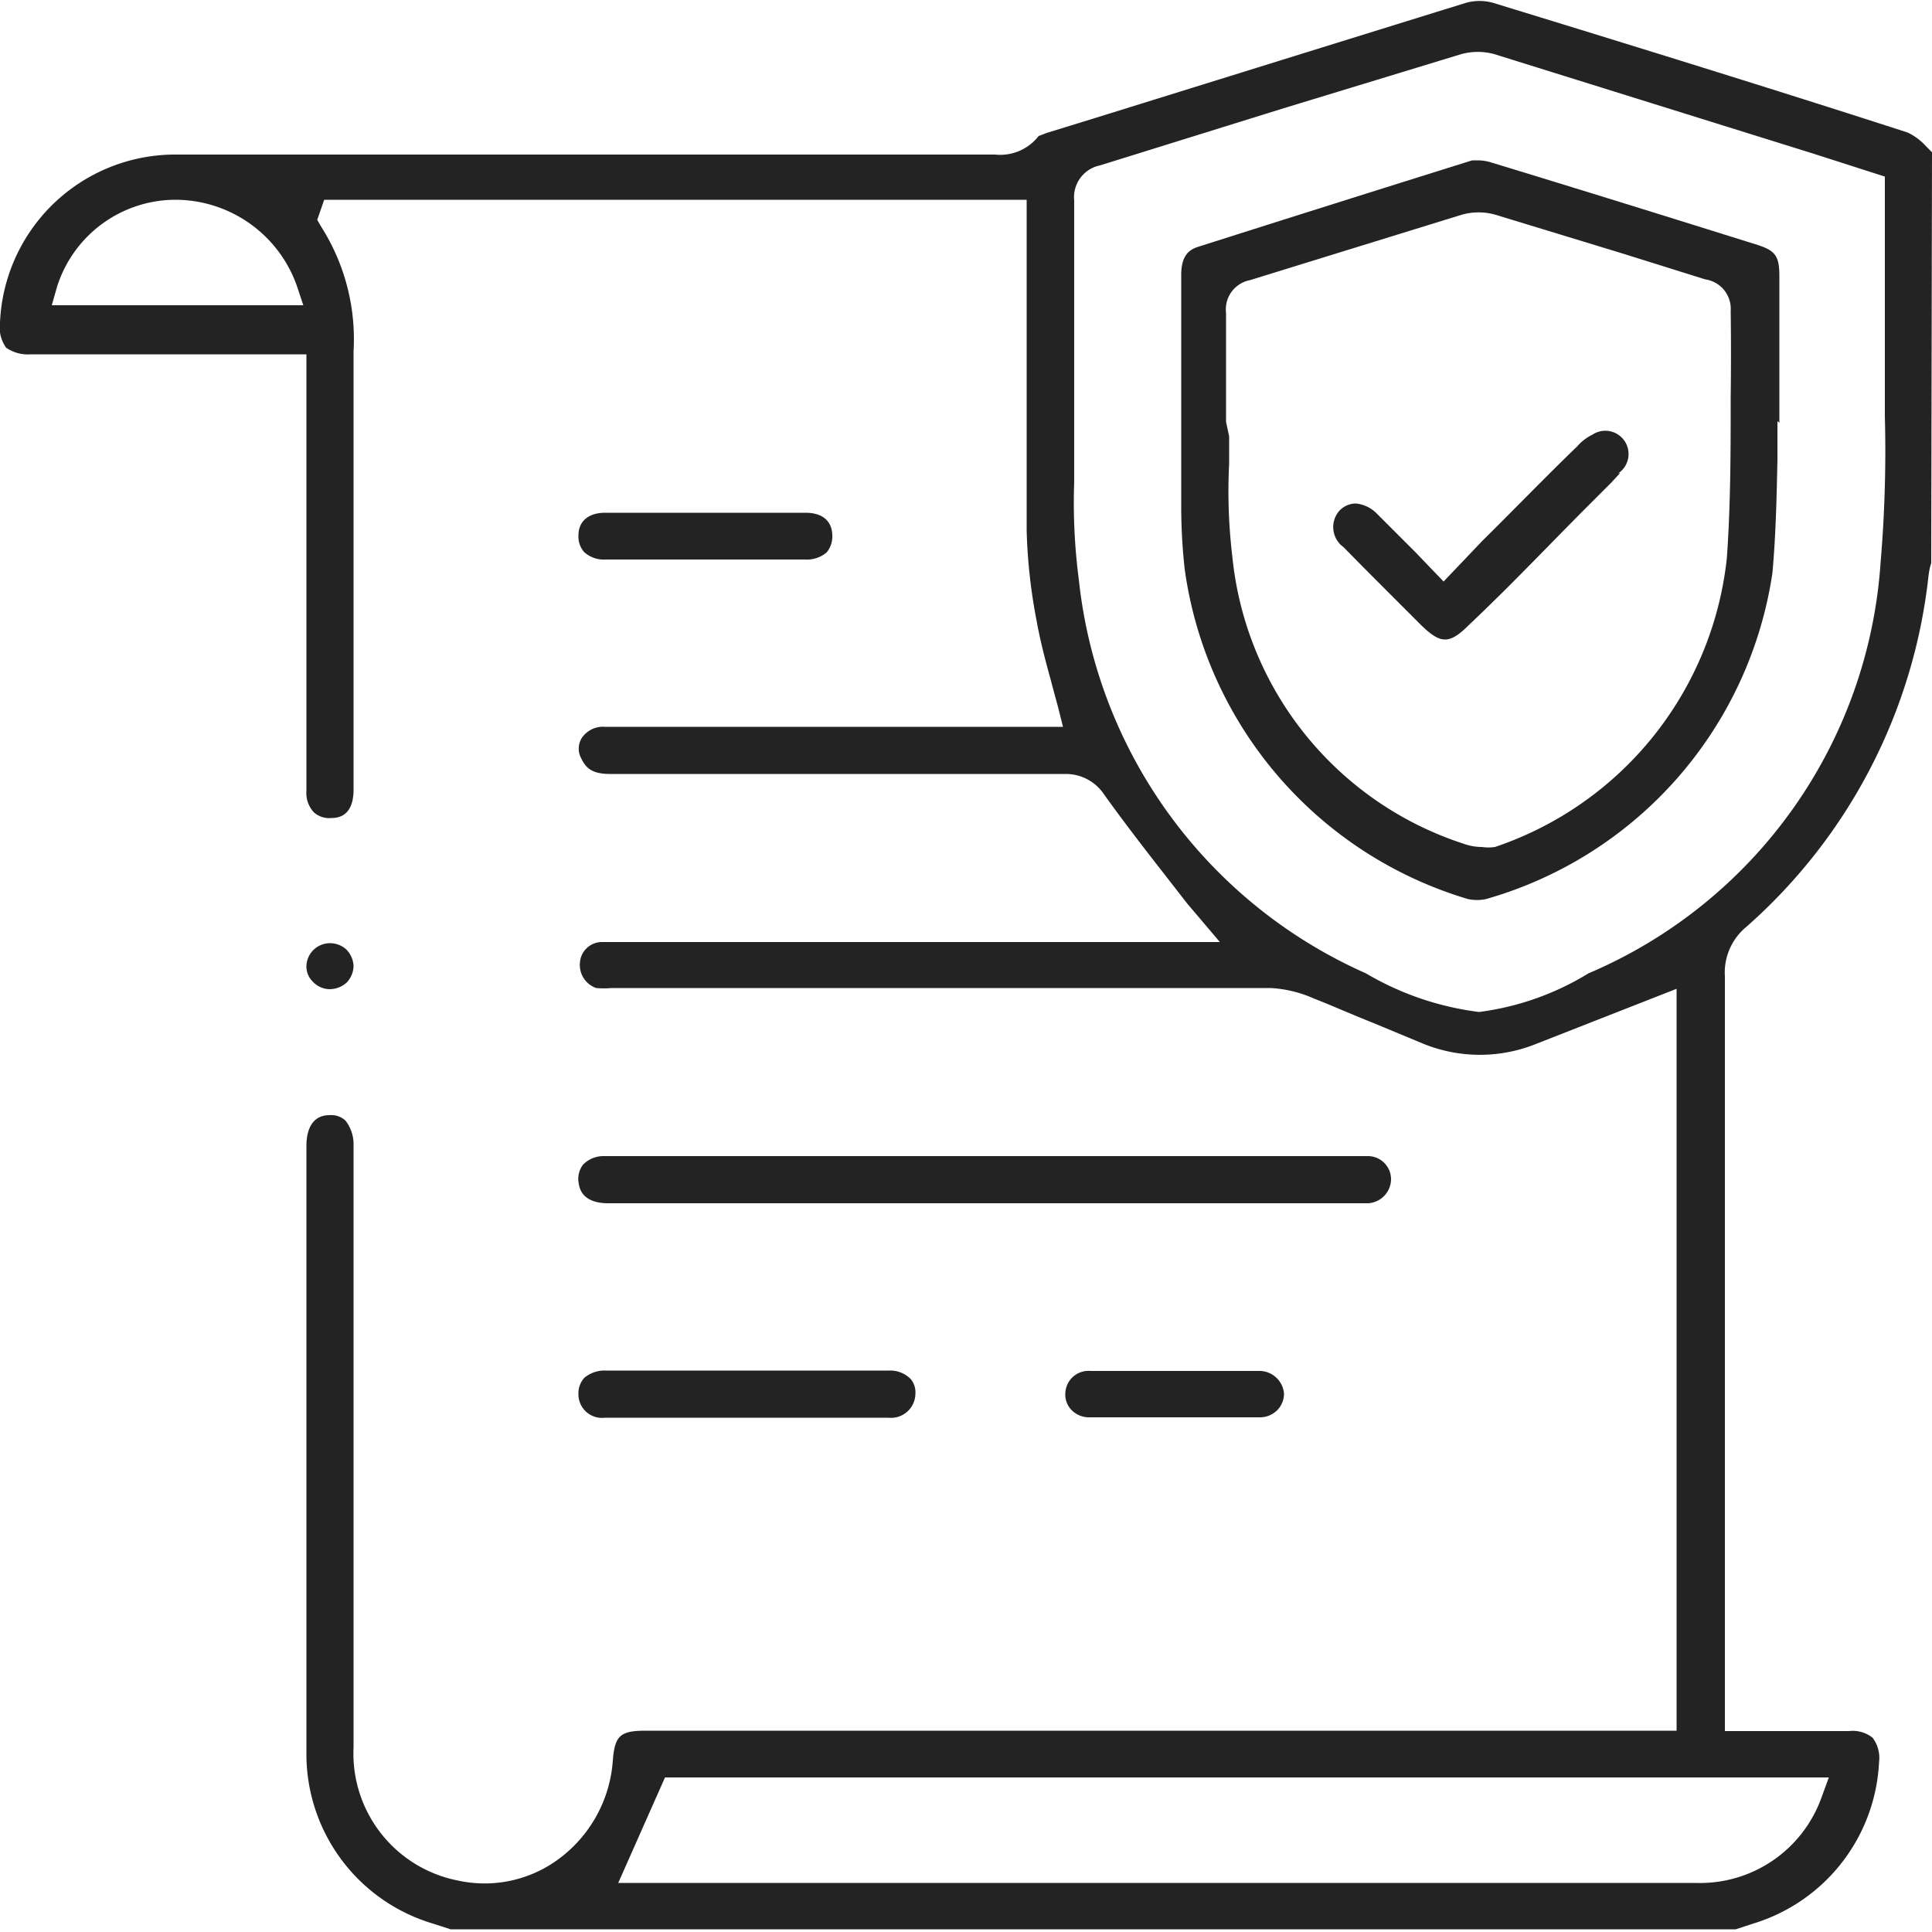 <svg id="Layer_1" data-name="Layer 1" xmlns="http://www.w3.org/2000/svg" viewBox="0 0 50 50"><defs><style>.cls-1{fill:#232323;}</style></defs><title>Chichin Token with whitepaper </title><path class="cls-1" d="M50,3.94l-.15-.15a1.53,1.53,0,0,0-.48-.36c-3.09-1-6.5-2.06-10.74-3.36a1.31,1.31,0,0,0-.68,0c-3.23,1-6.44,2-9.66,3l-1.2.37-.21.08A1.26,1.26,0,0,1,25.75,4H22.24c-5.92,0-11.84,0-17.75,0A4.54,4.54,0,0,0,0,8.35.9.9,0,0,0,.16,9a1,1,0,0,0,.64.17H7.93v11.3a.73.73,0,0,0,.2.56.6.6,0,0,0,.45.14c.38,0,.57-.26.57-.74V16.93c0-2.61,0-5.23,0-7.84a5.42,5.42,0,0,0-.83-3.21l-.11-.19.18-.52.28,0H26.57V8.27c0,1.82,0,3.64,0,5.46a14.16,14.16,0,0,0,.26,2.35c.09.5.22,1,.37,1.54.06.24.13.48.19.71l.12.48H15.66a.66.66,0,0,0-.61.3.52.52,0,0,0,0,.53c.11.23.27.39.73.39h11.8a1.19,1.19,0,0,1,1,.54c.51.71,1.05,1.41,1.59,2.1l.56.72.17.2.67.79h-16a.57.57,0,0,0-.56.52.63.63,0,0,0,.42.67,2.25,2.25,0,0,0,.4,0H32.88a3.17,3.17,0,0,1,1.12.27c.51.2,1,.42,1.53.63l1.3.54a3.89,3.89,0,0,0,2.94,0l3.62-1.42V44.79H16.71c-.66,0-.8.13-.85.77a3.47,3.47,0,0,1-1.36,2.52,3.22,3.22,0,0,1-2.64.59,3.35,3.35,0,0,1-2.71-3.45V29.65A1,1,0,0,0,8.94,29a.54.54,0,0,0-.41-.14c-.49,0-.6.44-.6.8V45.45a4.58,4.58,0,0,0,3.3,4.34l.43.14.12,0h33l.14,0,.46-.15a4.6,4.6,0,0,0,3.25-4.18.86.86,0,0,0-.17-.63.83.83,0,0,0-.61-.17H44.64V40.37q0-7.54,0-15.1A1.53,1.53,0,0,1,45.18,24a14.14,14.14,0,0,0,4.73-9.1,1.76,1.76,0,0,1,.07-.33l0-.1ZM1.34,7.9l.14-.49A3.22,3.22,0,0,1,4.54,5.17,3.34,3.34,0,0,1,7.68,7.39l.17.51ZM47.33,46l-.19.52a3.34,3.34,0,0,1-3.26,2.21H16L17.21,46ZM48.78,6.2c0,1,0,2.08,0,3.12,0,.48,0,1,0,1.46a34,34,0,0,1-.11,3.77,12.46,12.46,0,0,1-7.56,10.64,7.16,7.16,0,0,1-2.83,1,7.6,7.6,0,0,1-2.93-1A12.6,12.6,0,0,1,27.92,15a15.37,15.37,0,0,1-.12-2.53v-.63c0-1.11,0-2.22,0-3.33s0-2.21,0-3.32a.84.84,0,0,1,.67-.91l4.69-1.46L37.82,1.4a1.62,1.62,0,0,1,.85,0l8.24,2.57,1.87.6Z"/><path class="cls-1" d="M36,30.53a.63.63,0,0,1-.59.61H15.73c-.3,0-.69-.09-.75-.5a.61.61,0,0,1,.11-.5.74.74,0,0,1,.54-.22H35.41A.6.6,0,0,1,36,30.53Z"/><path class="cls-1" d="M23.69,36.08a.63.63,0,0,1-.7.61H15.66a.61.61,0,0,1-.69-.61.6.6,0,0,1,.15-.42.81.81,0,0,1,.56-.19H23a.75.75,0,0,1,.57.22A.54.54,0,0,1,23.69,36.08Z"/><path class="cls-1" d="M21.54,13.87a.64.64,0,0,1-.15.43.8.8,0,0,1-.57.18H15.68a.76.76,0,0,1-.56-.19.61.61,0,0,1-.15-.43c0-.38.27-.59.69-.59h5.19C21.29,13.27,21.54,13.49,21.54,13.87Z"/><path class="cls-1" d="M33.23,36.07a.61.61,0,0,1-.18.43.63.63,0,0,1-.45.18H28.2a.63.63,0,0,1-.46-.18.57.57,0,0,1-.17-.43.6.6,0,0,1,.65-.59h4.35A.64.64,0,0,1,33.23,36.07Z"/><path class="cls-1" d="M9.15,25a.64.64,0,0,1-.17.42.66.66,0,0,1-.46.18.61.61,0,0,1-.42-.19A.55.55,0,0,1,7.93,25a.61.61,0,0,1,.6-.59.62.62,0,0,1,.44.17A.65.65,0,0,1,9.15,25Z"/><path class="cls-1" d="M46.05,10.94l0-.37V7.15c0-.52-.1-.66-.56-.81-2.3-.72-4.58-1.43-6.88-2.13a1.17,1.17,0,0,0-.35-.06l-.16,0Q34.52,5.27,31,6.39c-.22.07-.43.22-.43.72V10c0,1,0,2.06,0,3.1a14.7,14.7,0,0,0,.09,1.63A10.39,10.39,0,0,0,38,23.27a1.14,1.14,0,0,0,.45,0,10.36,10.36,0,0,0,7.42-8.44c.09-1,.11-2,.13-2.93,0-.33,0-.64,0-1Zm-1.26-.67c0,1.37,0,2.79-.1,4.18a8.89,8.89,0,0,1-6,7.47,1.18,1.18,0,0,1-.34,0,1.39,1.39,0,0,1-.46-.08,8.73,8.73,0,0,1-6-7.46A14.17,14.17,0,0,1,31.81,12c0-.24,0-.48,0-.71l-.08-.37v-.77c0-.68,0-1.37,0-2.05a.77.77,0,0,1,.62-.85l2.88-.89,2.59-.8a1.59,1.59,0,0,1,.89,0l3.28,1,2.14.67a.77.77,0,0,1,.66.82C44.8,8.78,44.8,9.53,44.79,10.27Z"/><path class="cls-1" d="M41.93,12.24l-.23.25-.59.59c-1,1-2,2.06-3.08,3.08-.52.52-.74.52-1.27,0l-.51-.51c-.5-.5-1-1-1.48-1.49a.64.64,0,0,1-.1-.95.6.6,0,0,1,.41-.18.87.87,0,0,1,.55.26l1,1,.73.76,1-1.05c.85-.84,1.64-1.66,2.46-2.45a1.24,1.24,0,0,1,.39-.3.6.6,0,0,1,.67,1Z"/></svg>